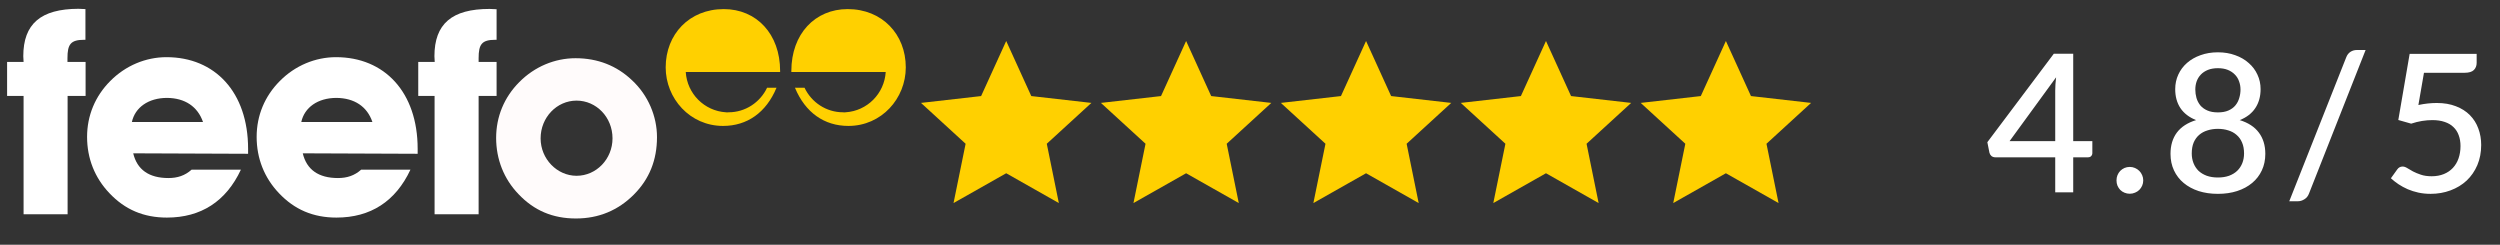 <svg width="143" height="14" viewBox="0 0 143 14" fill="none" xmlns="http://www.w3.org/2000/svg">
<rect x="0" y="0" width="143" height="14" fill="#333333" stroke="none"/>
<path d="M14.191 8.796V8.513C14.191 5.275 12.298 3.27 9.522 3.27C8.34 3.27 7.183 3.75 6.309 4.632C5.444 5.498 4.981 6.611 4.981 7.828C4.981 9.062 5.418 10.167 6.258 11.049C7.149 11.992 8.22 12.446 9.548 12.446C11.493 12.446 12.932 11.521 13.78 9.704H10.961C10.576 10.047 10.148 10.184 9.634 10.184C8.52 10.184 7.843 9.704 7.62 8.77L14.191 8.796ZM11.613 6.98L7.543 6.98C7.723 6.149 8.486 5.6 9.556 5.6C10.576 5.609 11.304 6.089 11.613 6.98Z" fill="white"/>
<path d="M23.89 8.796V8.513C23.89 5.275 21.996 3.27 19.22 3.27C18.038 3.27 16.881 3.75 16.008 4.632C15.142 5.498 14.68 6.611 14.68 7.828C14.68 9.062 15.117 10.167 15.956 11.049C16.847 11.992 17.918 12.446 19.246 12.446C21.191 12.446 22.63 11.521 23.478 9.704H20.66C20.274 10.047 19.846 10.184 19.332 10.184C18.218 10.184 17.541 9.704 17.318 8.77L23.89 8.796ZM21.302 6.98L17.233 6.98C17.413 6.149 18.175 5.6 19.246 5.6C20.266 5.609 21.002 6.089 21.302 6.98Z" fill="white"/>
<path d="M1.349 5.489L1.349 12.257H3.867L3.867 5.489H4.896V3.544H3.859V3.33C3.859 2.533 4.039 2.276 4.818 2.276H4.887V0.52C4.741 0.52 4.604 0.503 4.484 0.503C2.334 0.511 1.332 1.36 1.332 3.219C1.332 3.313 1.349 3.433 1.349 3.544L0.406 3.544L0.406 5.489H1.349Z" fill="white"/>
<path d="M24.858 5.489L24.858 12.257H27.377L27.377 5.489H28.405V3.544H27.377V3.33C27.377 2.533 27.556 2.276 28.336 2.276H28.405V0.528C28.259 0.528 28.122 0.511 28.002 0.511C25.852 0.511 24.849 1.36 24.849 3.219C24.849 3.313 24.866 3.433 24.866 3.544L23.924 3.544V5.489H24.858Z" fill="white"/>
<path d="M37.58 7.845C37.58 6.663 37.083 5.455 36.15 4.589C35.276 3.758 34.188 3.33 32.92 3.33C31.737 3.33 30.581 3.81 29.707 4.692C28.841 5.558 28.379 6.671 28.379 7.888C28.379 9.104 28.816 10.227 29.655 11.101C30.547 12.043 31.617 12.497 32.945 12.497C34.256 12.497 35.361 12.026 36.252 11.135C37.143 10.244 37.58 9.156 37.58 7.845ZM35.036 7.914C35.036 9.096 34.111 10.055 32.98 10.055C31.866 10.055 30.923 9.096 30.923 7.914C30.923 6.714 31.849 5.755 32.98 5.755C34.111 5.755 35.036 6.706 35.036 7.914Z" fill="#FFFBFB"/>
<path d="M41.521 6.423C40.288 6.346 39.302 5.361 39.225 4.118L44.623 4.118V4.058C44.623 1.942 43.269 0.52 41.401 0.52C39.422 0.52 38.077 1.968 38.077 3.853C38.077 5.635 39.465 7.203 41.358 7.203C42.738 7.203 43.826 6.44 44.417 5.018H43.877C43.483 5.849 42.644 6.423 41.675 6.423C41.607 6.431 41.564 6.431 41.521 6.423Z" fill="#FFD000"/>
<path d="M48.367 6.423C49.6 6.346 50.586 5.361 50.663 4.118L45.265 4.118V4.058C45.265 1.942 46.619 0.52 48.486 0.52C50.465 0.52 51.811 1.968 51.811 3.853C51.811 5.635 50.423 7.203 48.529 7.203C47.15 7.203 46.062 6.44 45.471 5.018H46.019C46.413 5.849 47.253 6.423 48.221 6.423C48.264 6.431 48.315 6.431 48.367 6.423Z" fill="#FFD000"/>
<path fill-rule="evenodd" clip-rule="evenodd" d="M57.555 2.345L58.989 5.495L62.428 5.886L59.876 8.223L60.566 11.615L57.555 9.91L54.542 11.615L55.233 8.223L52.681 5.886L56.12 5.495L57.555 2.345Z" fill="#FFD000"/>
<path fill-rule="evenodd" clip-rule="evenodd" d="M67.846 2.345L69.28 5.495L72.719 5.886L70.167 8.223L70.858 11.615L67.846 9.91L64.834 11.615L65.525 8.223L62.972 5.886L66.411 5.495L67.846 2.345Z" fill="#FFD000"/>
<path fill-rule="evenodd" clip-rule="evenodd" d="M78.138 2.345L79.572 5.495L83.011 5.886L80.459 8.223L81.149 11.615L78.138 9.91L75.125 11.615L75.817 8.223L73.264 5.886L76.703 5.495L78.138 2.345Z" fill="#FFD000"/>
<path fill-rule="evenodd" clip-rule="evenodd" d="M88.43 2.345L89.864 5.495L93.303 5.886L90.751 8.223L91.441 11.615L88.43 9.91L85.417 11.615L86.109 8.223L83.556 5.886L86.995 5.495L88.43 2.345Z" fill="#FFD000"/>
<path fill-rule="evenodd" clip-rule="evenodd" d="M98.721 2.345L100.155 5.495L103.594 5.886L101.042 8.223L101.733 11.615L98.721 9.91L95.709 11.615L96.4 8.223L93.847 5.886L97.286 5.495L98.721 2.345Z" fill="#FFD000"/>
<path d="M117.559 8.074V5.181C117.559 4.95 117.576 4.697 117.609 4.422L114.947 8.074H117.559ZM119.682 8.074V8.756C119.682 8.822 119.66 8.879 119.616 8.927C119.576 8.974 119.514 8.998 119.429 8.998H118.588V11H117.559V8.998H114.133C114.048 8.998 113.975 8.974 113.913 8.927C113.854 8.875 113.816 8.813 113.797 8.739L113.676 8.134L117.477 3.075H118.588V8.074H119.682ZM121.064 10.318C121.064 10.212 121.082 10.113 121.119 10.021C121.159 9.926 121.212 9.843 121.278 9.774C121.348 9.704 121.428 9.649 121.52 9.608C121.615 9.568 121.716 9.548 121.823 9.548C121.929 9.548 122.028 9.568 122.12 9.608C122.215 9.649 122.297 9.704 122.367 9.774C122.437 9.843 122.492 9.926 122.532 10.021C122.572 10.113 122.593 10.212 122.593 10.318C122.593 10.428 122.572 10.529 122.532 10.62C122.492 10.712 122.437 10.793 122.367 10.863C122.297 10.932 122.215 10.985 122.12 11.022C122.028 11.062 121.929 11.082 121.823 11.082C121.716 11.082 121.615 11.062 121.52 11.022C121.428 10.985 121.348 10.932 121.278 10.863C121.212 10.793 121.159 10.712 121.119 10.62C121.082 10.529 121.064 10.428 121.064 10.318ZM126.864 10.153C127.103 10.153 127.315 10.12 127.502 10.054C127.689 9.984 127.845 9.889 127.97 9.768C128.098 9.643 128.195 9.497 128.261 9.328C128.327 9.159 128.36 8.976 128.36 8.778C128.36 8.536 128.322 8.327 128.245 8.151C128.171 7.975 128.067 7.83 127.931 7.716C127.799 7.599 127.642 7.513 127.458 7.458C127.275 7.399 127.077 7.37 126.864 7.37C126.652 7.37 126.454 7.399 126.27 7.458C126.087 7.513 125.927 7.599 125.792 7.716C125.66 7.83 125.555 7.975 125.478 8.151C125.405 8.327 125.368 8.536 125.368 8.778C125.368 8.976 125.401 9.159 125.467 9.328C125.533 9.497 125.629 9.643 125.753 9.768C125.882 9.889 126.039 9.984 126.226 10.054C126.413 10.12 126.626 10.153 126.864 10.153ZM126.864 3.9C126.648 3.9 126.457 3.933 126.292 3.998C126.131 4.064 125.997 4.152 125.891 4.263C125.784 4.372 125.704 4.503 125.649 4.653C125.597 4.8 125.572 4.955 125.572 5.12C125.572 5.285 125.594 5.447 125.638 5.604C125.685 5.762 125.759 5.903 125.858 6.028C125.96 6.149 126.094 6.246 126.259 6.319C126.424 6.393 126.626 6.429 126.864 6.429C127.103 6.429 127.304 6.393 127.469 6.319C127.634 6.246 127.766 6.149 127.865 6.028C127.968 5.903 128.041 5.762 128.085 5.604C128.133 5.447 128.157 5.285 128.157 5.12C128.157 4.955 128.129 4.8 128.074 4.653C128.023 4.503 127.942 4.372 127.832 4.263C127.726 4.152 127.592 4.064 127.431 3.998C127.269 3.933 127.081 3.9 126.864 3.9ZM128.113 6.87C128.6 7.02 128.965 7.258 129.207 7.585C129.453 7.911 129.576 8.316 129.576 8.8C129.576 9.148 129.51 9.464 129.378 9.746C129.246 10.028 129.061 10.268 128.822 10.466C128.584 10.665 128.298 10.819 127.964 10.928C127.634 11.035 127.268 11.088 126.864 11.088C126.461 11.088 126.092 11.035 125.759 10.928C125.429 10.819 125.145 10.665 124.906 10.466C124.668 10.268 124.483 10.028 124.351 9.746C124.219 9.464 124.153 9.148 124.153 8.8C124.153 8.316 124.274 7.911 124.516 7.585C124.761 7.258 125.128 7.02 125.616 6.87C125.22 6.712 124.921 6.483 124.719 6.182C124.521 5.881 124.422 5.52 124.422 5.098C124.422 4.801 124.481 4.525 124.598 4.268C124.716 4.011 124.881 3.789 125.093 3.603C125.31 3.412 125.568 3.263 125.869 3.157C126.169 3.047 126.501 2.992 126.864 2.992C127.227 2.992 127.557 3.047 127.854 3.157C128.155 3.263 128.412 3.412 128.624 3.603C128.841 3.789 129.007 4.011 129.125 4.268C129.246 4.525 129.306 4.801 129.306 5.098C129.306 5.52 129.205 5.881 129.004 6.182C128.806 6.483 128.509 6.712 128.113 6.87ZM132.079 11.06C132.024 11.211 131.936 11.323 131.815 11.396C131.694 11.473 131.571 11.511 131.447 11.511H130.946L134.202 3.284C134.253 3.148 134.332 3.043 134.439 2.97C134.549 2.897 134.673 2.86 134.813 2.86H135.313L132.079 11.06ZM138.332 6.006C138.523 5.966 138.704 5.936 138.877 5.918C139.053 5.9 139.221 5.891 139.383 5.891C139.797 5.891 140.162 5.953 140.477 6.077C140.796 6.199 141.062 6.367 141.275 6.583C141.491 6.8 141.652 7.055 141.759 7.348C141.869 7.638 141.924 7.953 141.924 8.294C141.924 8.716 141.85 9.099 141.704 9.444C141.557 9.788 141.353 10.083 141.093 10.329C140.833 10.571 140.525 10.758 140.169 10.89C139.817 11.022 139.436 11.088 139.025 11.088C138.783 11.088 138.552 11.064 138.332 11.017C138.116 10.969 137.912 10.905 137.722 10.824C137.531 10.74 137.355 10.644 137.194 10.538C137.032 10.428 136.887 10.314 136.759 10.197L137.122 9.691C137.199 9.581 137.302 9.526 137.43 9.526C137.511 9.526 137.599 9.555 137.694 9.614C137.789 9.673 137.899 9.737 138.024 9.806C138.152 9.873 138.303 9.935 138.475 9.993C138.647 10.052 138.853 10.082 139.091 10.082C139.351 10.082 139.584 10.039 139.79 9.955C139.995 9.871 140.167 9.753 140.307 9.603C140.45 9.449 140.558 9.266 140.631 9.053C140.704 8.84 140.741 8.607 140.741 8.354C140.741 8.123 140.706 7.916 140.637 7.733C140.571 7.55 140.47 7.394 140.334 7.266C140.202 7.137 140.035 7.04 139.834 6.974C139.632 6.904 139.399 6.87 139.135 6.87C138.941 6.87 138.741 6.886 138.536 6.919C138.334 6.952 138.129 7.003 137.92 7.073L137.183 6.864L137.832 3.08H141.665V3.591C141.665 3.76 141.612 3.898 141.506 4.004C141.399 4.11 141.221 4.163 140.972 4.163H138.651L138.332 6.006Z" fill="white"/>
</svg>

